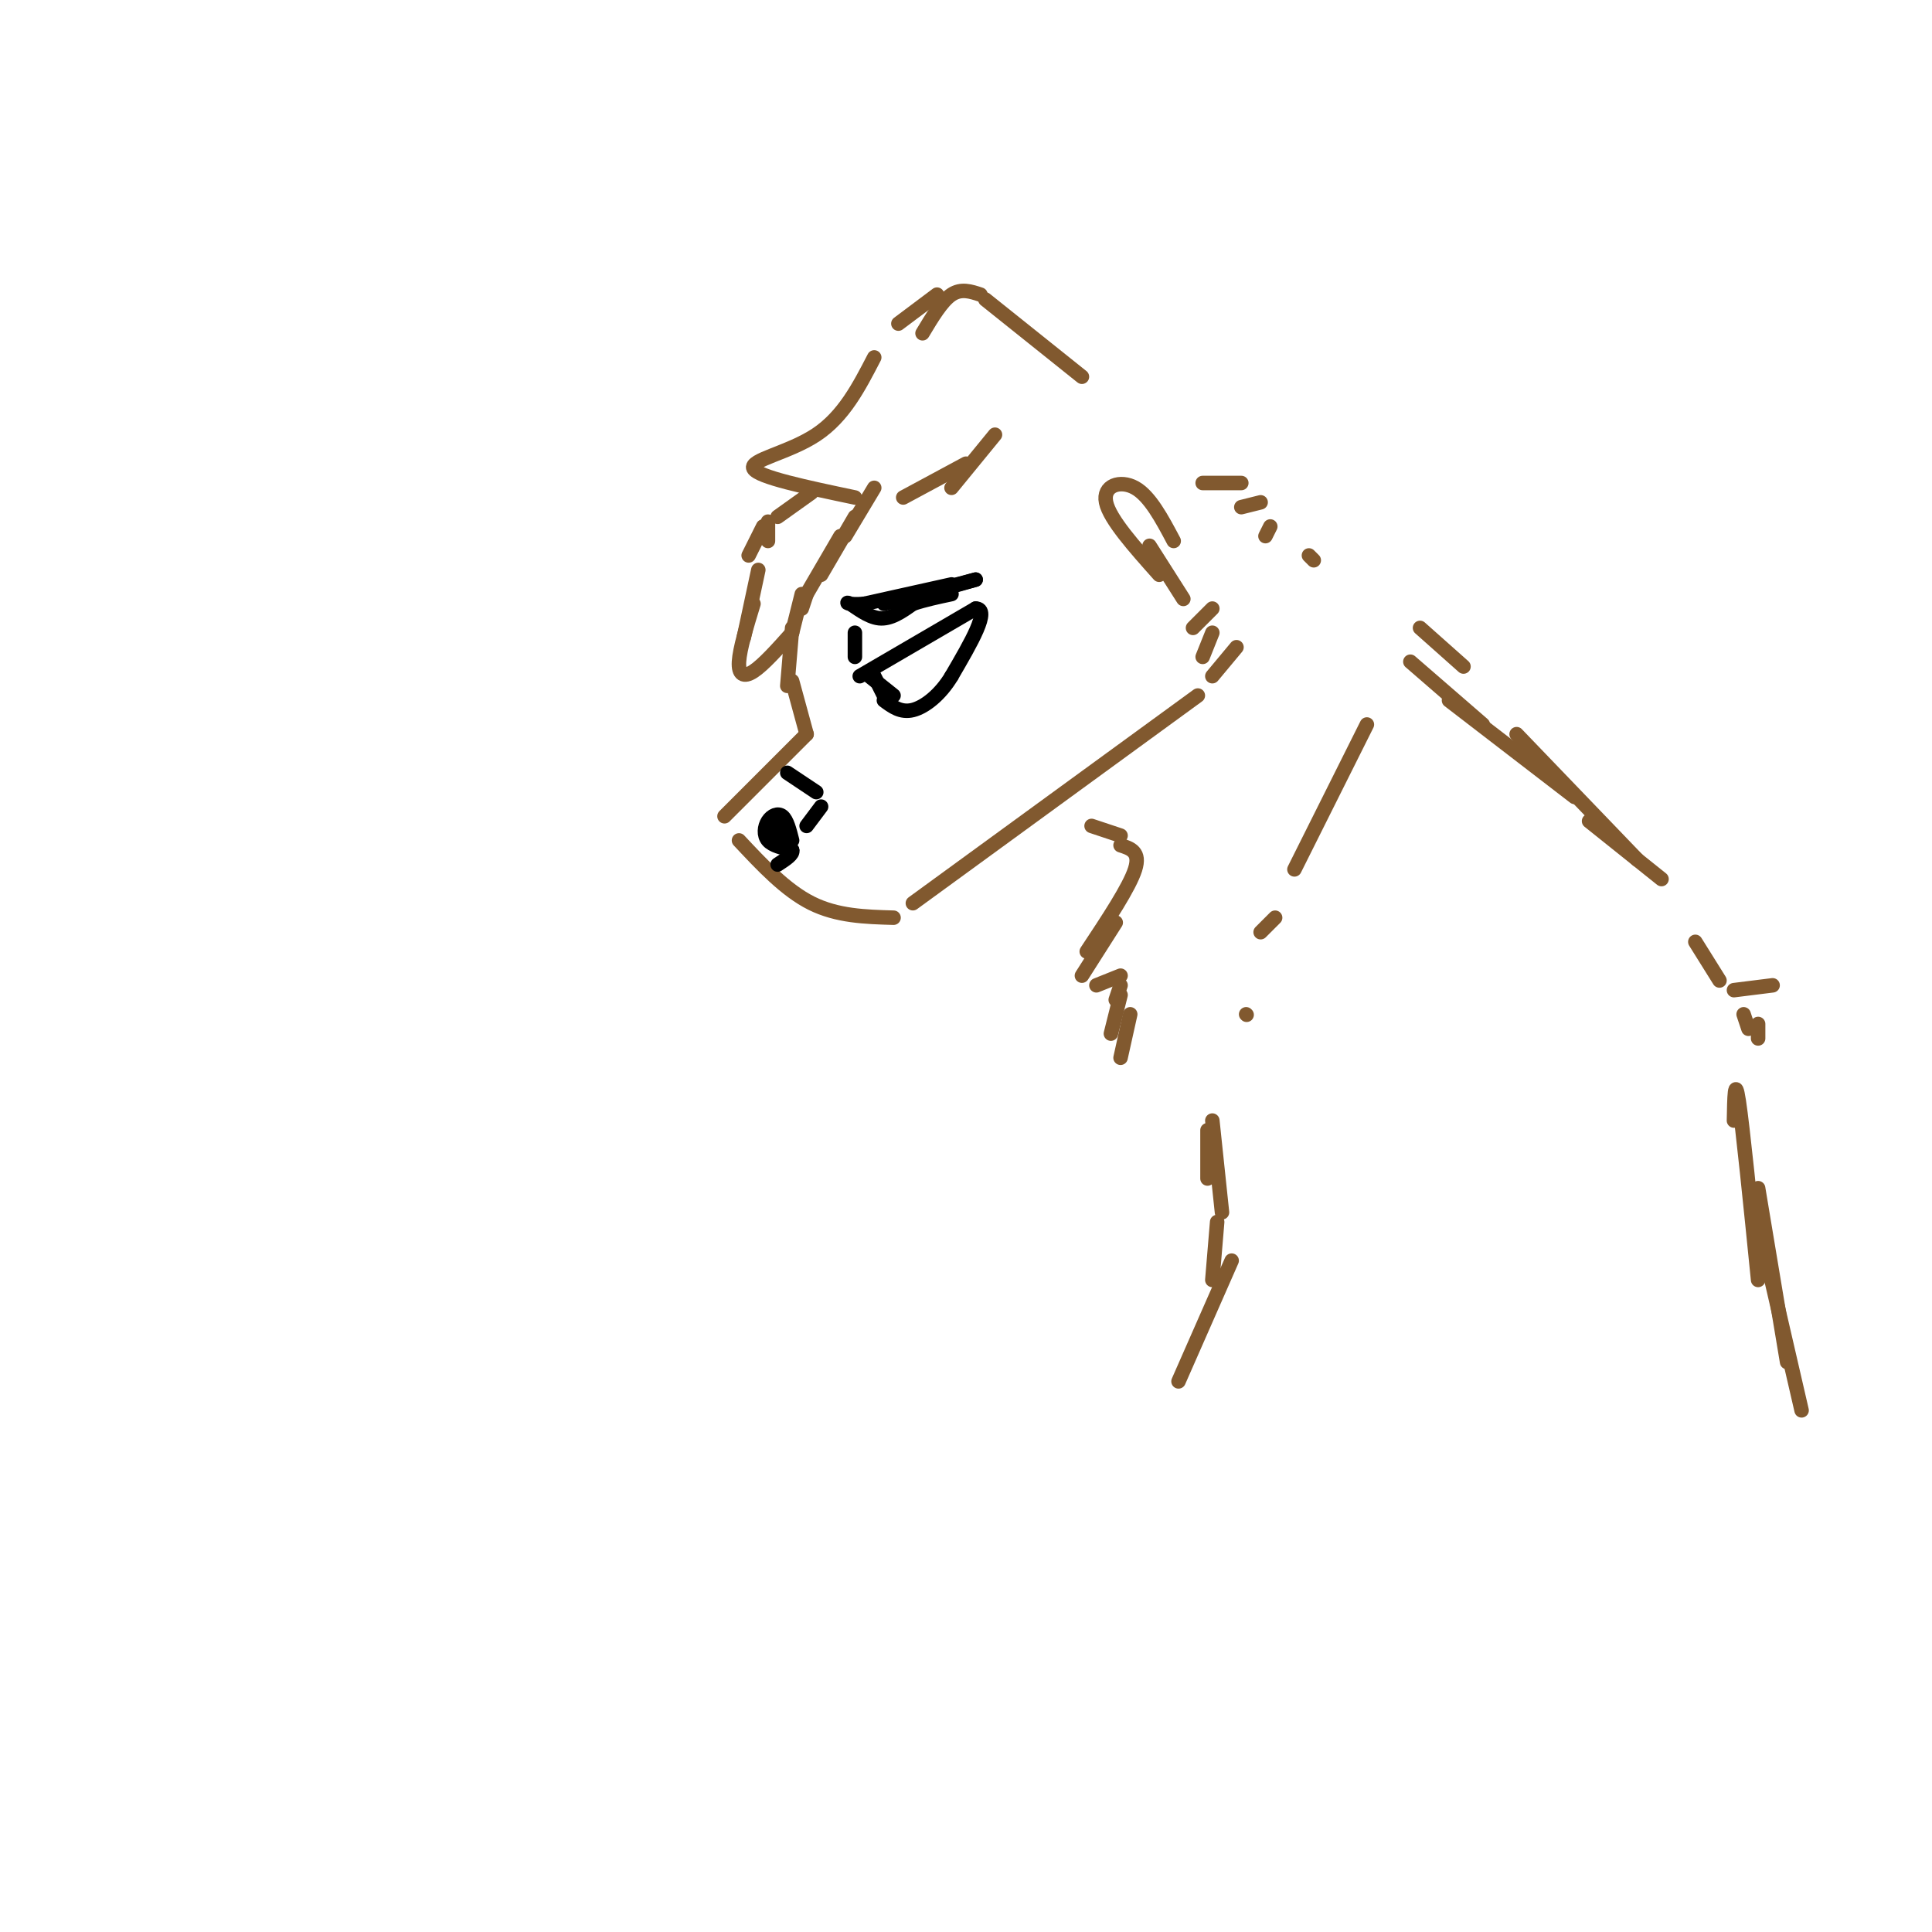 <svg viewBox='0 0 400 400' version='1.1' xmlns='http://www.w3.org/2000/svg' xmlns:xlink='http://www.w3.org/1999/xlink'><g fill='none' stroke='rgb(129,89,47)' stroke-width='3' stroke-linecap='round' stroke-linejoin='round'><path d='M164,141c0.000,0.000 3.000,11.000 3,11'/><path d='M163,142c0.000,0.000 1.000,-12.000 1,-12'/><path d='M167,152c0.000,0.000 -17.000,17.000 -17,17'/><path d='M153,174c4.833,5.167 9.667,10.333 15,13c5.333,2.667 11.167,2.833 17,3'/><path d='M189,187c0.000,0.000 59.000,-43.000 59,-43'/><path d='M251,140c0.000,0.000 5.000,-6.000 5,-6'/><path d='M249,136c0.000,0.000 2.000,-5.000 2,-5'/><path d='M247,130c0.000,0.000 4.000,-4.000 4,-4'/><path d='M245,124c0.000,0.000 -7.000,-11.000 -7,-11'/><path d='M240,119c-5.133,-5.756 -10.267,-11.511 -11,-15c-0.733,-3.489 2.933,-4.711 6,-3c3.067,1.711 5.533,6.356 8,11'/><path d='M164,131c0.000,0.000 2.000,-8.000 2,-8'/><path d='M166,126c0.000,0.000 1.000,-3.000 1,-3'/><path d='M167,123c0.000,0.000 7.000,-12.000 7,-12'/><path d='M170,119c0.000,0.000 7.000,-12.000 7,-12'/><path d='M175,111c0.000,0.000 6.000,-10.000 6,-10'/><path d='M224,78c0.000,0.000 -20.000,-16.000 -20,-16'/><path d='M203,61c-2.000,-0.667 -4.000,-1.333 -6,0c-2.000,1.333 -4.000,4.667 -6,8'/><path d='M194,61c0.000,0.000 -8.000,6.000 -8,6'/><path d='M181,74c-3.156,6.111 -6.311,12.222 -12,16c-5.689,3.778 -13.911,5.222 -13,7c0.911,1.778 10.956,3.889 21,6'/><path d='M187,103c0.000,0.000 13.000,-7.000 13,-7'/><path d='M197,101c0.000,0.000 9.000,-11.000 9,-11'/><path d='M168,102c0.000,0.000 -7.000,5.000 -7,5'/><path d='M159,108c0.000,0.000 0.000,4.000 0,4'/><path d='M158,109c0.000,0.000 -3.000,6.000 -3,6'/><path d='M157,118c0.000,0.000 -3.000,14.000 -3,14'/><path d='M156,125c-1.422,4.667 -2.844,9.333 -3,12c-0.156,2.667 0.956,3.333 3,2c2.044,-1.333 5.022,-4.667 8,-8'/></g>
<g fill='none' stroke='rgb(0,0,0)' stroke-width='3' stroke-linecap='round' stroke-linejoin='round'><path d='M178,140c0.000,0.000 24.000,-14.000 24,-14'/><path d='M202,126c3.167,0.000 -0.917,7.000 -5,14'/><path d='M197,140c-2.289,3.822 -5.511,6.378 -8,7c-2.489,0.622 -4.244,-0.689 -6,-2'/><path d='M180,140c0.000,0.000 5.000,4.000 5,4'/><path d='M177,136c0.000,0.000 0.000,-5.000 0,-5'/><path d='M197,121c0.000,0.000 -18.000,4.000 -18,4'/><path d='M179,125c-3.738,0.405 -4.083,-0.583 -3,0c1.083,0.583 3.595,2.738 6,3c2.405,0.262 4.702,-1.369 7,-3'/><path d='M189,125c2.500,-0.833 5.250,-1.417 8,-2'/><path d='M183,125c0.000,0.000 19.000,-5.000 19,-5'/><path d='M195,122c0.000,0.000 7.000,-2.000 7,-2'/><path d='M183,144c0.000,0.000 -2.000,-4.000 -2,-4'/><path d='M163,160c0.000,0.000 6.000,4.000 6,4'/><path d='M170,167c0.000,0.000 -3.000,4.000 -3,4'/><path d='M164,174c-0.536,-2.119 -1.071,-4.238 -2,-5c-0.929,-0.762 -2.250,-0.167 -3,1c-0.750,1.167 -0.929,2.905 0,4c0.929,1.095 2.964,1.548 5,2'/><path d='M164,176c0.333,0.833 -1.333,1.917 -3,3'/><path d='M161,173c-0.083,-1.500 -0.167,-3.000 0,-3c0.167,0.000 0.583,1.500 1,3'/></g>
<g fill='none' stroke='rgb(129,89,47)' stroke-width='3' stroke-linecap='round' stroke-linejoin='round'><path d='M249,100c0.000,0.000 8.000,0.000 8,0'/><path d='M257,105c0.000,0.000 4.000,-1.000 4,-1'/><path d='M263,109c0.000,0.000 -1.000,2.000 -1,2'/><path d='M271,115c0.000,0.000 1.000,1.000 1,1'/><path d='M226,171c0.000,0.000 6.000,2.000 6,2'/><path d='M232,175c2.083,0.667 4.167,1.333 3,5c-1.167,3.667 -5.583,10.333 -10,17'/><path d='M231,191c0.000,0.000 -7.000,11.000 -7,11'/><path d='M227,204c0.000,0.000 5.000,-2.000 5,-2'/><path d='M232,204c0.000,0.000 -1.000,3.000 -1,3'/><path d='M232,206c0.000,0.000 -2.000,8.000 -2,8'/><path d='M234,210c0.000,0.000 -2.000,9.000 -2,9'/><path d='M294,130c0.000,0.000 9.000,8.000 9,8'/><path d='M292,137c0.000,0.000 15.000,13.000 15,13'/><path d='M300,145c0.000,0.000 26.000,20.000 26,20'/><path d='M314,152c0.000,0.000 25.000,26.000 25,26'/><path d='M329,170c0.000,0.000 15.000,12.000 15,12'/><path d='M351,195c0.000,0.000 5.000,8.000 5,8'/><path d='M359,205c0.000,0.000 8.000,-1.000 8,-1'/><path d='M361,210c0.000,0.000 1.000,3.000 1,3'/><path d='M364,212c0.000,0.000 0.000,3.000 0,3'/><path d='M359,232c0.083,-4.750 0.167,-9.500 1,-4c0.833,5.500 2.417,21.250 4,37'/><path d='M364,246c0.000,0.000 6.000,36.000 6,36'/><path d='M364,253c0.000,0.000 9.000,39.000 9,39'/><path d='M283,150c0.000,0.000 -15.000,30.000 -15,30'/><path d='M264,190c0.000,0.000 -3.000,3.000 -3,3'/><path d='M258,210c0.000,0.000 0.100,0.100 0.1,0.1'/><path d='M250,234c0.000,0.000 0.000,10.000 0,10'/><path d='M251,232c0.000,0.000 2.000,19.000 2,19'/><path d='M252,253c0.000,0.000 -1.000,12.000 -1,12'/><path d='M255,261c0.000,0.000 -11.000,25.000 -11,25'/></g>
</svg>